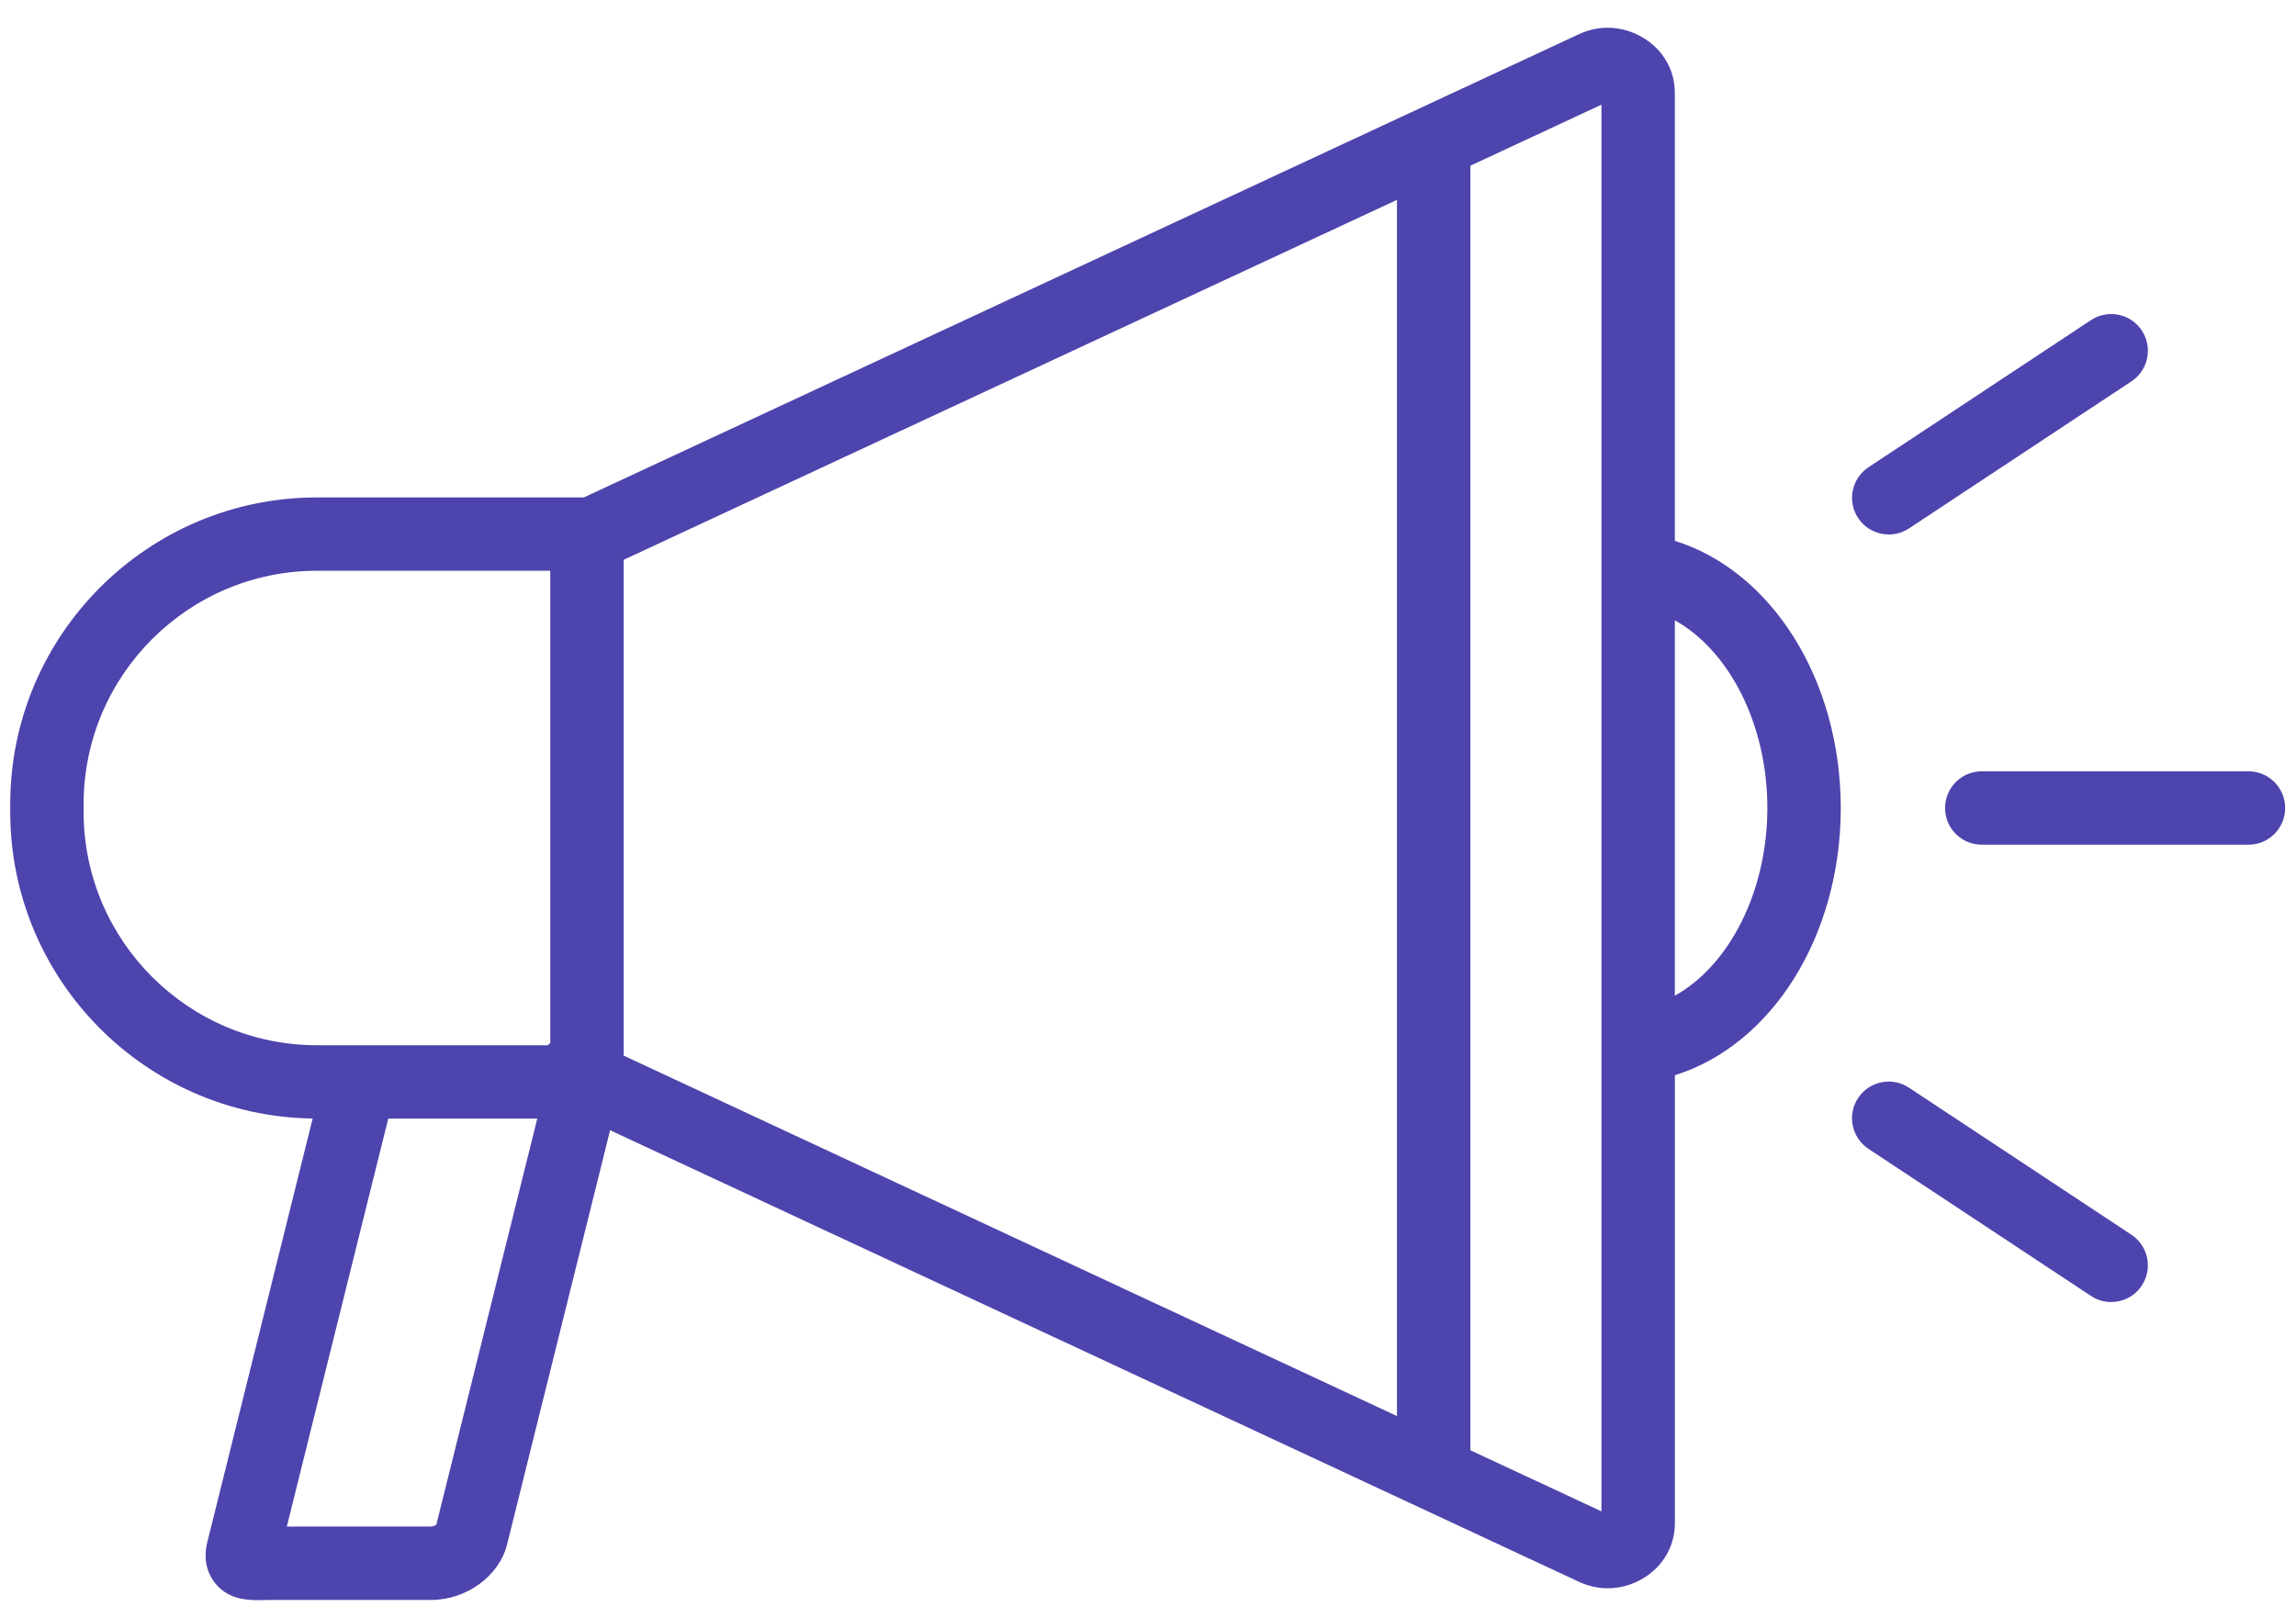 <svg width="50" height="35" viewBox="0 0 50 35" fill="none" xmlns="http://www.w3.org/2000/svg">
<g clip-path="url(#clip0_445_1020)">
<path d="M36.473 11.779V2.019C36.473 1.52 36.208 1.068 35.764 0.811C35.334 0.561 34.831 0.537 34.386 0.744L12.714 10.834H6.902C3.219 10.834 0.223 13.83 0.223 17.512V17.685C0.223 21.336 3.169 24.311 6.809 24.361L4.514 33.59C4.402 34.041 4.572 34.341 4.684 34.48C4.949 34.81 5.318 34.851 5.61 34.851C5.662 34.851 5.713 34.85 5.759 34.849C5.808 34.847 5.86 34.846 5.914 34.846H9.389C10.16 34.846 10.871 34.326 11.043 33.637L13.286 24.616L34.387 34.452C34.587 34.546 34.8 34.592 35.012 34.592C35.27 34.592 35.529 34.523 35.766 34.386C36.209 34.129 36.474 33.677 36.474 33.177V23.418C38.576 22.762 40.086 20.4 40.086 17.598C40.085 14.797 38.575 12.434 36.473 11.779ZM13.582 12.192L30.422 4.353V30.841L13.582 22.991V12.192ZM1.821 17.685V17.512C1.821 14.71 4.101 12.431 6.902 12.431H11.983V22.717C11.963 22.733 11.944 22.748 11.926 22.765H6.902C4.101 22.765 1.821 20.486 1.821 17.685ZM9.502 33.206C9.477 33.224 9.43 33.248 9.388 33.248H6.246L8.455 24.363H11.7L9.502 33.206ZM34.875 32.917L32.02 31.586V3.609L34.875 2.28V32.917ZM36.473 21.686V13.511C37.654 14.166 38.488 15.773 38.488 17.598C38.487 19.424 37.654 21.03 36.473 21.686ZM49.764 17.598C49.764 18.04 49.407 18.397 48.965 18.397H43.157C42.715 18.397 42.358 18.04 42.358 17.598C42.358 17.157 42.715 16.799 43.157 16.799H48.965C49.407 16.799 49.764 17.157 49.764 17.598ZM40.465 11.283C40.221 10.915 40.322 10.419 40.691 10.176L45.535 6.972C45.903 6.729 46.399 6.83 46.642 7.198C46.886 7.567 46.785 8.063 46.416 8.306L41.572 11.509C41.437 11.598 41.283 11.641 41.132 11.641C40.873 11.641 40.619 11.515 40.465 11.283ZM46.642 27.999C46.488 28.232 46.234 28.358 45.974 28.358C45.823 28.358 45.67 28.315 45.535 28.225L40.69 25.022C40.322 24.778 40.22 24.283 40.464 23.915C40.708 23.547 41.203 23.445 41.571 23.689L46.416 26.892C46.784 27.135 46.885 27.631 46.642 27.999Z" fill="#4E44AD"/>
</g>
<defs>
<clipPath id="clip0_445_1020">
<rect width="50" height="34.931" fill="white"/>
</clipPath>
</defs>
</svg>

